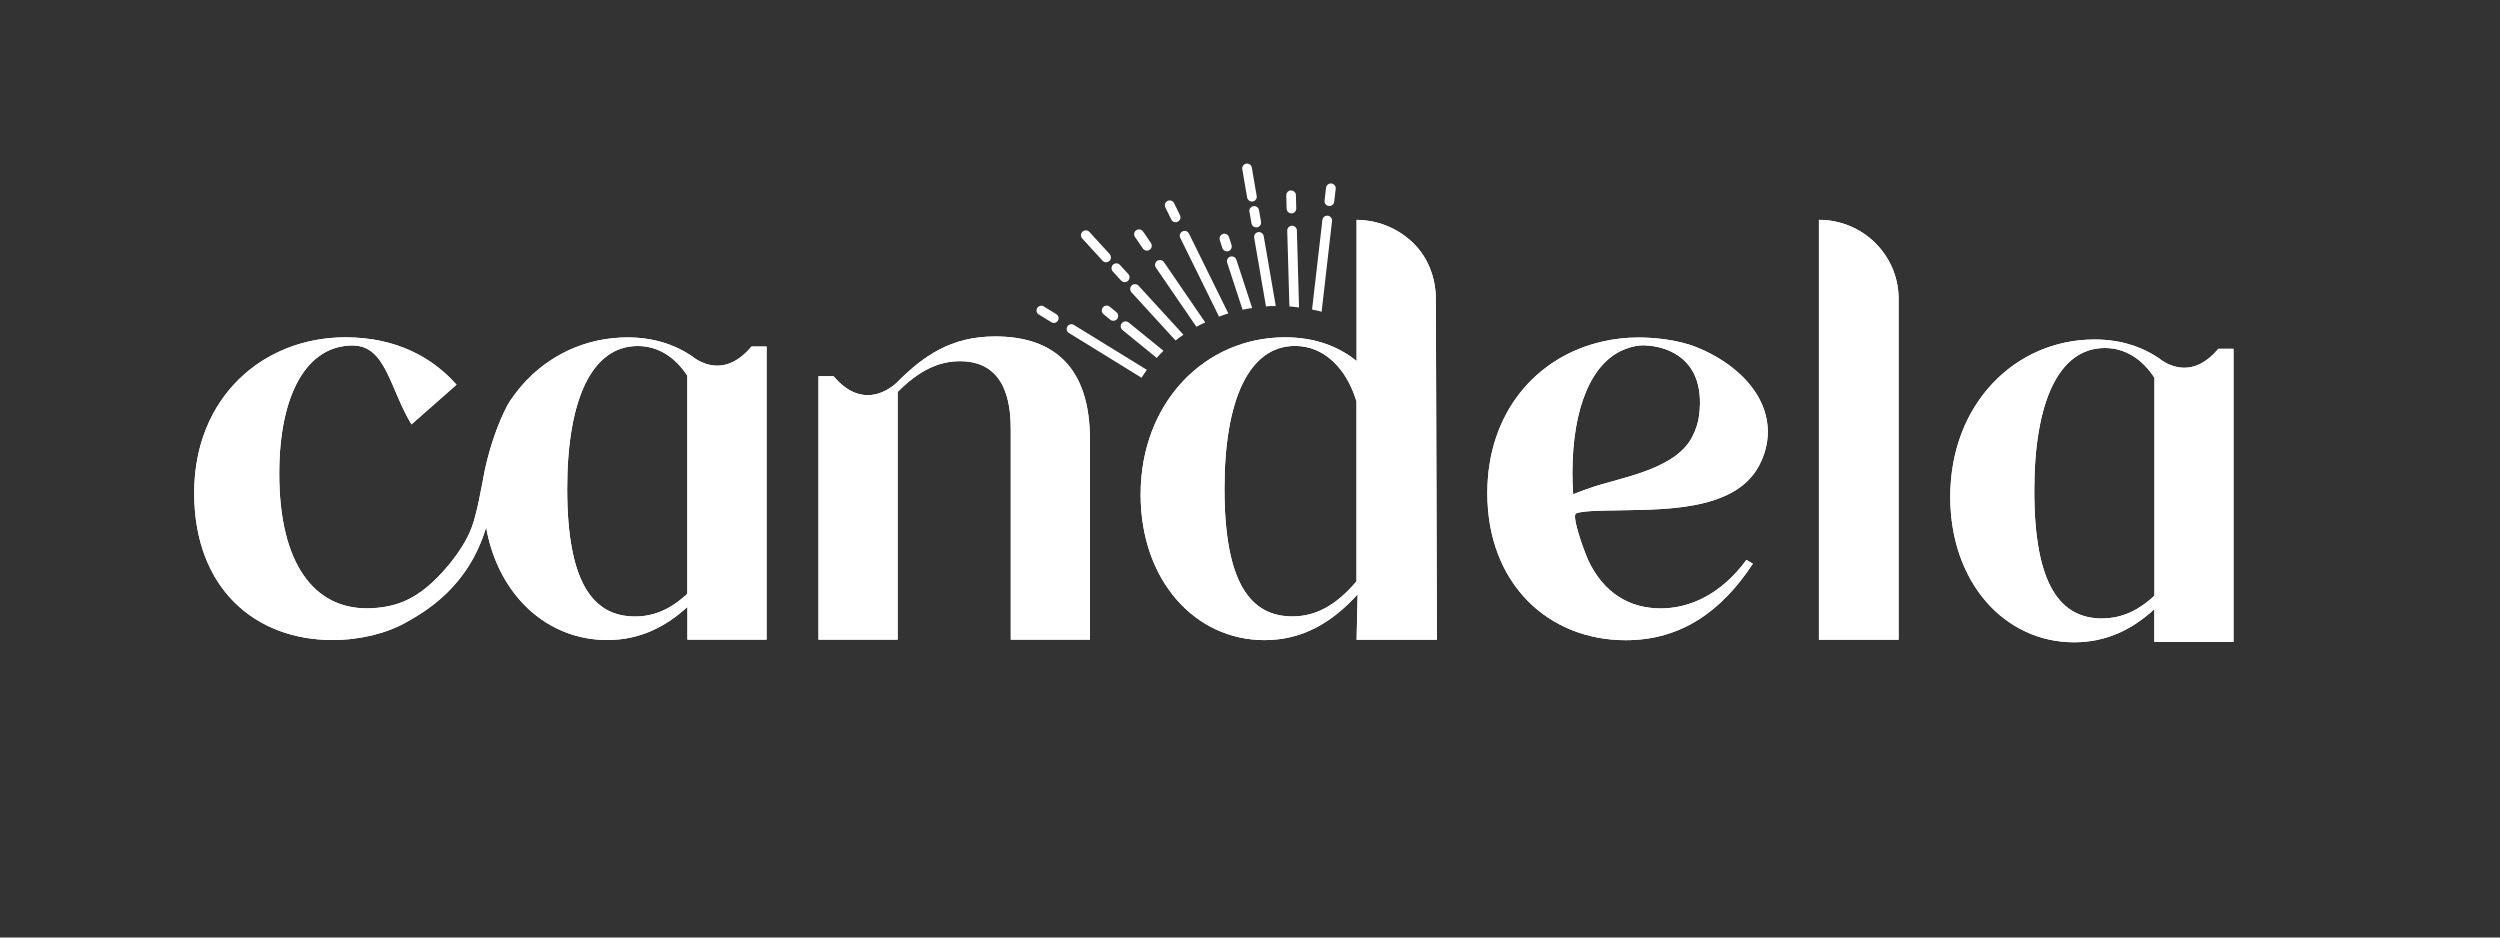 <?xml version="1.0" encoding="UTF-8"?><svg id="Layer_1" xmlns="http://www.w3.org/2000/svg" viewBox="0 0 288 108"><rect x="0" y="0" width="288" height="108" fill="#333333" stroke="none"/><defs><style>.cls-1{fill:#fff;}</style></defs><polygon class="cls-1" points="134.03 40.41 130.02 37.15 134.03 40.41 134.03 40.41"/><polygon class="cls-1" points="130.34 33.67 135.42 39.22 135.42 39.22 130.34 33.67"/><polygon class="cls-1" points="140.43 36.47 140.43 36.47 135.97 27.4 140.43 36.47"/><polygon class="cls-1" points="144.25 35.49 142.43 29.92 144.25 35.49 144.25 35.49"/><polygon class="cls-1" points="148.28 26.57 148.53 35.3 148.53 35.3 148.28 26.57"/><polygon class="cls-1" points="149.65 35.41 149.4 26.54 149.65 35.41 149.65 35.41"/><polygon class="cls-1" points="146.97 35.27 145.58 27.21 146.97 35.27 146.97 35.27"/><polygon class="cls-1" points="152.24 35.9 153.44 25.46 152.24 35.9 152.24 35.9"/><polygon class="cls-1" points="132.12 42.61 123.71 37.43 132.12 42.61 132.12 42.61"/><polygon class="cls-1" points="129.32 38.01 133.26 41.22 133.26 41.22 129.32 38.01"/><path class="cls-1" d="M134.03,40.41l-4.01-3.26c-.24-.19-.59-.16-.79.08-.2.24-.16.59.08.79l3.94,3.21c.25-.28.5-.55.77-.81Z"/><path class="cls-1" d="M127.05,35.41c-.19.24-.16.59.08.79l.77.63c.24.19.59.16.79-.08.03-.03.05-.07.07-.11.11-.23.06-.51-.15-.68l-.77-.63c-.24-.19-.59-.16-.79.08Z"/><polygon class="cls-1" points="137.83 37.64 133.17 30.83 137.83 37.64 137.83 37.64 137.83 37.64"/><polygon class="cls-1" points="138.84 37.14 134.09 30.2 138.84 37.14 138.84 37.14"/><path class="cls-1" d="M137.83,37.64c.33-.18.67-.34,1.01-.5l-4.75-6.94c-.17-.25-.52-.32-.78-.15-.26.17-.32.52-.15.78l4.66,6.81s0,0,0,0Z"/><path class="cls-1" d="M131.66,28.63c.17.25.52.32.78.15.08-.05.14-.12.18-.2.09-.18.09-.4-.03-.58l-.91-1.33c-.17-.25-.52-.32-.78-.15-.26.17-.32.52-.15.78l.91,1.33Z"/><polygon class="cls-1" points="136.33 38.56 131.17 32.92 136.33 38.56 136.33 38.56"/><path class="cls-1" d="M136.33,38.56l-5.16-5.64c-.21-.23-.56-.24-.79-.04-.23.21-.24.56-.04.79l5.08,5.55c.29-.23.6-.45.91-.66Z"/><path class="cls-1" d="M129.15,32.32c.21.23.56.24.79.04.05-.05.09-.1.12-.16.1-.2.08-.46-.08-.63l-.96-1.05c-.21-.23-.56-.24-.79-.04-.23.21-.24.56-.04.79l.96,1.05Z"/><path class="cls-1" d="M127.01,30.03c.21.23.56.24.79.04.05-.05.09-.1.12-.16.1-.2.08-.45-.08-.63l-2.34-2.56c-.21-.23-.56-.24-.79-.04-.23.21-.24.56-.04.79l2.34,2.56Z"/><polygon class="cls-1" points="140.43 36.47 140.43 36.47 140.43 36.47 140.43 36.47"/><polygon class="cls-1" points="141.5 36.1 141.5 36.1 136.97 26.91 141.5 36.1 141.5 36.1"/><path class="cls-1" d="M141.5,36.1s0,0,0,0l-4.53-9.19c-.14-.28-.47-.39-.75-.25-.28.14-.39.47-.25.75l4.46,9.06s0,0,0,0c.35-.13.7-.25,1.07-.36Z"/><path class="cls-1" d="M134.93,25.29c.14.28.47.39.75.25.1-.05.18-.13.24-.22.09-.16.1-.35.02-.52l-.69-1.4c-.14-.28-.47-.39-.75-.25-.28.14-.39.47-.25.75l.69,1.4Z"/><path class="cls-1" d="M143.13,35.68l-1.77-5.41,1.77,5.41c.29-.06.6-.11.9-.16-.3.05-.6.09-.9.16Z"/><path class="cls-1" d="M144.03,35.53c.07-.01.14-.03.22-.04l-1.82-5.57c-.1-.29-.41-.45-.7-.36-.29.1-.45.41-.36.7l1.77,5.41c.29-.06.59-.11.9-.16Z"/><path class="cls-1" d="M140.81,28.57c.1.29.41.45.7.36.14-.04.24-.13.31-.25.08-.13.1-.3.05-.46l-.29-.91c-.1-.29-.41-.45-.7-.36-.29.09-.45.41-.36.7l.29.91Z"/><path class="cls-1" d="M149.65,35.41h0c-.15-.02-.3-.03-.45-.05.15.01.3.03.45.05Z"/><path class="cls-1" d="M149.2,35.37c.15.02.3.03.45.05l-.25-8.87c0-.31-.27-.55-.57-.54-.31,0-.55.27-.54.57l.25,8.72c.23.01.45.05.67.07Z"/><path class="cls-1" d="M148.79,24.58c.2,0,.37-.11.46-.27.05-.09.08-.19.08-.3l-.04-1.53c0-.31-.27-.55-.57-.54-.31,0-.55.27-.54.57l.04,1.53c0,.31.27.55.57.54Z"/><path class="cls-1" d="M145.84,35.32l-1.36-7.92,1.36,7.92c.23-.02.45-.05.68-.05-.23,0-.45.04-.68.05Z"/><path class="cls-1" d="M146.97,35.27h0c-.15,0-.3,0-.45,0,.15,0,.3,0,.45,0Z"/><path class="cls-1" d="M146.52,35.26c.15,0,.3,0,.45,0l-1.39-8.06c-.05-.3-.34-.51-.64-.46-.3.05-.51.34-.46.64l1.36,7.92c.23-.02.45-.05.68-.05Z"/><path class="cls-1" d="M143.94,24.39l.23,1.34c.05.3.34.51.65.46.17-.03.3-.13.38-.26.07-.11.09-.24.07-.38l-.23-1.34c-.05-.3-.34-.51-.65-.46-.3.05-.51.34-.46.64Z"/><path class="cls-1" d="M144.32,23.21c.17-.03.3-.13.38-.26.07-.11.09-.24.07-.38l-.56-3.26c-.05-.3-.34-.51-.64-.46-.3.05-.51.34-.46.64l.56,3.26c.05.3.34.51.64.46Z"/><polygon class="cls-1" points="151.15 35.66 152.33 25.33 151.15 35.66 151.15 35.66 151.15 35.66"/><path class="cls-1" d="M151.15,35.66c.37.07.74.15,1.1.25l1.2-10.44c.04-.31-.18-.58-.49-.62-.31-.04-.58.18-.62.49l-1.19,10.32h0Z"/><path class="cls-1" d="M153.08,23.73c.22.03.43-.08.54-.26.04-.07.07-.15.08-.23l.17-1.48c.04-.31-.18-.58-.49-.62-.31-.04-.58.19-.62.49l-.17,1.48c-.04.31.18.58.49.62Z"/><polygon class="cls-1" points="132.12 42.61 132.12 42.61 132.12 42.61 132.12 42.61"/><polygon class="cls-1" points="131.51 43.51 123.14 38.36 131.51 43.51 131.51 43.51 131.51 43.51"/><path class="cls-1" d="M131.51,43.51c.19-.31.39-.61.61-.9h0s-8.41-5.18-8.41-5.18c-.26-.16-.59-.08-.75.18-.16.26-.08.59.18.75l8.37,5.16s0,0,0,0Z"/><path class="cls-1" d="M121.69,36.19l-1.45-.89c-.26-.16-.59-.08-.75.18-.16.26-.08.59.18.75l1.45.89c.26.16.59.08.75-.18.16-.26.08-.59-.18-.75Z"/><path class="cls-1" d="M255.56,40.18c-2.8,3.33-5.48,2.09-6.69,1.22,0,0,0-.01,0-.02-2.06-1.43-4.55-2.27-7.57-2.27-9.18,0-16.63,7.45-16.63,18.12,0,9.87,6.26,16.76,14.27,16.76,3.68,0,6.66-1.45,9.24-3.81v3.77h9.12v-33.77h-1.74ZM242.17,71.25c-4.78,0-7.82-3.79-7.82-14.71,0-10.3,2.85-16.45,8.13-16.45,2.4,0,4.36,1.34,5.71,3.43v25.1c-1.99,1.86-3.94,2.62-6.02,2.62Z"/><path class="cls-1" d="M125.56,50.62v23.07h-9.12v-23.95c0-2.3-.07-8.13-5.84-8.13-2.41,0-4.65,1-7.19,3.54v28.54h-9.12v-30.35h1.74c3.78,4.5,7.38.64,7.38.64,2.97-2.97,6.14-5.22,11.23-5.22,6.94,0,10.92,3.72,10.92,11.86Z"/><path class="cls-1" d="M165.52,73.7h-9.24l.12-5.24c-2.92,3.23-6.32,5.28-10.73,5.28-8.01,0-14.27-6.89-14.27-16.76,0-10.67,7.45-18.12,16.63-18.12,3.35,0,6.08.98,8.25,2.73h0v-16.26c2.77.02,5.25,1.22,6.94,3.11,1.47,1.65,2.19,3.84,2.19,6.04,0,0,.12,36.47.12,39.21ZM156.27,46.24c-.02-.07-.05-.14-.07-.21-1.15-3.61-3.66-6.18-7.01-6.18-5.28,0-8.13,6.15-8.13,16.45,0,10.92,3.04,14.71,7.82,14.71,2.55,0,4.91-1.12,7.39-4.04v-20.72Z"/><path class="cls-1" d="M218.72,34.21v39.49h-9.18V25.33h.02c2.54,0,4.82,1.02,6.48,2.67,1.61,1.6,2.62,3.78,2.68,6.21Z"/><path class="cls-1" d="M181.59,59.13c.69-.27,2.68-.3,3.73-.32,5.62-.14,14.46.3,17.33-5.18,2.47-4.69.29-9.8-5.61-12.9-.52-.27-1.04-.51-1.55-.71-2.28-.93-5.1-1.14-6.72-1.14-1.45,0-2.87.16-4.22.48-7.54,1.73-13.21,8.14-13.21,17.45,0,10.42,7.01,16.94,15.95,16.94,6.45,0,11.1-3.42,14.64-8.81l-.74-.44c-2.92,3.97-6.52,5.59-9.87,5.59-3.65,0-6.59-1.81-8.35-5.53-.75-1.73-1.95-5.31-1.38-5.42ZM181.23,56.96c-.05-.77-.09-1.56-.09-2.4,0-7.6,2.19-12.7,5.87-14.26,1.47-.62,2.4-.55,3.16-.46,1.61.18,6.37,1.29,5.58,7.93-.1.86-.37,1.74-.84,2.62-2.03,3.86-8.73,4.7-11.96,5.91-.09.03-.97.32-1.72.65Z"/><path class="cls-1" d="M86.56,39.94c-2.8,3.33-5.48,2.09-6.69,1.22,0,0,0-.01,0-.02-2.06-1.43-4.55-2.27-7.57-2.27-4.84,0-9.19,2.07-12.23,5.59-.49.57-1.29,1.62-1.61,2.22-1.11,2.09-2.03,4.83-2.59,7.38-.44,2.29-.93,5.12-1.55,6.76-1.05,2.74-3.59,5.56-5.18,6.85-1.59,1.29-3.53,2.37-6.79,2.41-6.08.06-10.18-5.03-10.18-15.51,0-9.25,3.23-14.77,8.44-14.77,3.85,0,4.25,4.87,6.79,9.09l5.19-4.57c-2.67-3.04-6.83-5.46-12.78-5.46-9.56,0-17.44,6.95-17.44,17.93s7.01,16.94,15.95,16.94c3.16,0,6.22-.77,8.46-2.03s7.16-4.07,9.22-10.94v-.02c1.38,7.81,7.01,12.99,13.95,12.99,3.68,0,6.66-1.45,9.24-3.81v3.77h9.12v-33.77h-1.74ZM79.18,68.4c-1.99,1.86-3.94,2.62-6.02,2.62-4.78,0-7.82-3.79-7.82-14.71,0-10.3,2.85-16.45,8.13-16.45,2.4,0,4.36,1.34,5.71,3.43v25.11Z"/><path class="cls-1" d="M255.56,40.18c-2.8,3.33-5.48,2.09-6.69,1.22,0,0,0-.01,0-.02-2.06-1.43-4.55-2.27-7.57-2.27-9.18,0-16.63,7.45-16.63,18.12,0,9.87,6.26,16.76,14.27,16.76,3.68,0,6.66-1.45,9.24-3.81v3.77h9.12v-33.77h-1.74ZM242.17,71.25c-4.78,0-7.82-3.79-7.82-14.71,0-10.3,2.85-16.45,8.13-16.45,2.4,0,4.36,1.34,5.71,3.43v25.1c-1.99,1.86-3.94,2.62-6.02,2.62Z"/><path class="cls-1" d="M125.56,50.62v23.07h-9.12v-23.95c0-2.3-.07-8.13-5.84-8.13-2.41,0-4.65,1-7.19,3.54v28.54h-9.12v-30.35h1.74c3.78,4.5,7.38.64,7.38.64,2.97-2.97,6.14-5.22,11.23-5.22,6.94,0,10.92,3.72,10.92,11.86Z"/><path class="cls-1" d="M165.52,73.7h-9.24l.12-5.24c-2.92,3.23-6.32,5.28-10.73,5.28-8.01,0-14.27-6.89-14.27-16.76,0-10.67,7.45-18.12,16.63-18.12,3.35,0,6.08.98,8.25,2.73h0v-16.26c2.77.02,5.25,1.22,6.94,3.11,1.47,1.65,2.19,3.84,2.19,6.04,0,0,.12,36.47.12,39.21ZM156.27,46.24c-.02-.07-.05-.14-.07-.21-1.15-3.61-3.66-6.18-7.01-6.18-5.28,0-8.13,6.15-8.13,16.45,0,10.92,3.04,14.71,7.82,14.71,2.55,0,4.91-1.12,7.39-4.04v-20.72Z"/><path class="cls-1" d="M218.72,34.21v39.49h-9.18V25.33h.02c2.54,0,4.82,1.02,6.48,2.67,1.61,1.6,2.62,3.78,2.68,6.21Z"/><path class="cls-1" d="M181.59,59.13c.69-.27,2.68-.3,3.73-.32,5.62-.14,14.46.3,17.33-5.18,2.47-4.69.29-9.8-5.61-12.9-.52-.27-1.04-.51-1.55-.71-2.28-.93-5.1-1.14-6.72-1.14-1.45,0-2.87.16-4.22.48-7.54,1.73-13.21,8.14-13.21,17.45,0,10.42,7.01,16.94,15.95,16.94,6.45,0,11.1-3.42,14.64-8.81l-.74-.44c-2.92,3.97-6.52,5.59-9.87,5.59-3.65,0-6.59-1.81-8.35-5.53-.75-1.73-1.95-5.31-1.38-5.42ZM181.23,56.96c-.05-.77-.09-1.56-.09-2.4,0-7.6,2.19-12.7,5.87-14.26,1.47-.62,2.4-.55,3.16-.46,1.61.18,6.37,1.29,5.58,7.93-.1.86-.37,1.74-.84,2.62-2.03,3.86-8.73,4.7-11.96,5.91-.09.03-.97.32-1.72.65Z"/><path class="cls-1" d="M86.56,39.94c-2.8,3.33-5.48,2.09-6.69,1.22,0,0,0-.01,0-.02-2.06-1.43-4.55-2.27-7.57-2.27-4.84,0-9.19,2.07-12.23,5.59-.49.57-1.29,1.62-1.61,2.22-1.11,2.09-2.03,4.83-2.59,7.38-.44,2.29-.93,5.12-1.55,6.76-1.05,2.74-3.59,5.56-5.18,6.85-1.59,1.29-3.53,2.37-6.79,2.41-6.08.06-10.18-5.03-10.18-15.51,0-9.25,3.23-14.77,8.44-14.77,3.85,0,4.25,4.87,6.79,9.09l5.19-4.57c-2.67-3.04-6.83-5.46-12.78-5.46-9.56,0-17.44,6.95-17.44,17.93s7.01,16.94,15.95,16.94c3.16,0,6.22-.77,8.46-2.03s7.16-4.07,9.22-10.94v-.02c1.38,7.81,7.01,12.99,13.95,12.99,3.68,0,6.66-1.45,9.24-3.81v3.77h9.12v-33.77h-1.74ZM79.18,68.4c-1.99,1.86-3.94,2.62-6.02,2.62-4.78,0-7.82-3.79-7.82-14.71,0-10.3,2.85-16.45,8.13-16.45,2.4,0,4.36,1.34,5.71,3.43v25.11Z"/></svg>